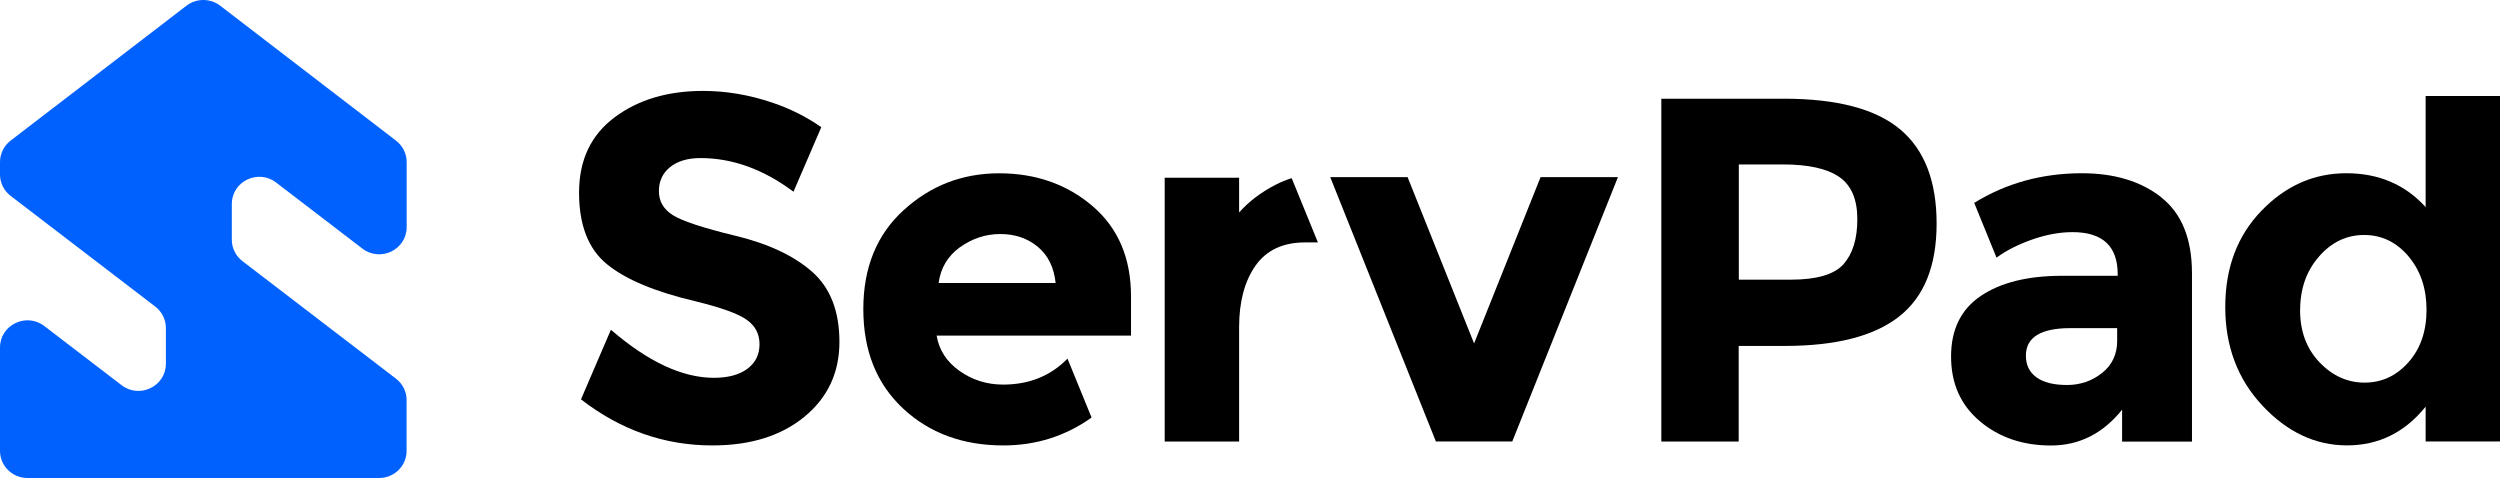<svg width="183" height="35" viewBox="0 0 183 35" fill="none" xmlns="http://www.w3.org/2000/svg">
<g clip-path="url(#clip0_6009_1309)">
<path d="M20.216 13.365L26.526 18.196C27.849 19.207 29.768 18.276 29.768 16.625V11.868C29.768 11.254 29.483 10.674 28.991 10.297L16.117 0.416C15.39 -0.139 14.378 -0.139 13.651 0.416L0.777 10.292C0.286 10.669 0 11.249 0 11.863V12.77C0 13.384 0.286 13.964 0.782 14.341L11.361 22.438C11.852 22.815 12.143 23.395 12.143 24.009V26.625C12.143 28.276 10.223 29.207 8.9 28.196L3.242 23.865C1.919 22.854 0 23.786 0 25.436V33.003C0 34.103 0.902 34.99 2.01 34.99H27.754C28.866 34.99 29.763 34.098 29.763 33.003V29.286C29.763 28.672 29.478 28.092 28.982 27.716L17.751 19.118C17.26 18.741 16.969 18.162 16.969 17.547V14.931C16.969 13.28 18.888 12.349 20.211 13.36L20.216 13.365Z" fill="#0161FE"/>
<path d="M105.106 32.314L97.374 12.968H103.037L107.903 25.139L112.769 12.968H118.432L110.699 32.314H105.111H105.106Z" fill="black"/>
<path d="M139.094 9.47C140.873 10.966 141.76 13.261 141.76 16.363C141.76 19.465 140.848 21.729 139.019 23.166C137.19 24.604 134.403 25.322 130.65 25.322H127.272V32.319H121.609V7.225H130.574C134.468 7.225 137.31 7.973 139.089 9.47H139.094ZM134.939 19.341C135.616 18.588 135.957 17.488 135.957 16.041C135.957 14.594 135.516 13.563 134.634 12.953C133.752 12.344 132.379 12.037 130.514 12.037H127.282V20.471H131.096C132.985 20.471 134.268 20.094 134.944 19.341H134.939Z" fill="black"/>
<path d="M171.799 32.602C169.489 32.602 167.424 31.63 165.61 29.693C163.796 27.755 162.889 25.352 162.889 22.478C162.889 19.604 163.771 17.255 165.54 15.426C167.304 13.598 169.374 12.681 171.749 12.681C174.124 12.681 176.054 13.508 177.557 15.159V7.027H183.005V32.314H177.557V29.767C176.034 31.655 174.114 32.602 171.804 32.602H171.799ZM168.366 22.696C168.366 24.252 168.837 25.525 169.785 26.516C170.727 27.507 171.829 28.008 173.087 28.008C174.345 28.008 175.417 27.512 176.299 26.516C177.181 25.525 177.622 24.242 177.622 22.676C177.622 21.11 177.181 19.807 176.299 18.761C175.417 17.721 174.335 17.2 173.052 17.2C171.769 17.2 170.667 17.726 169.749 18.781C168.827 19.837 168.371 21.14 168.371 22.696H168.366Z" fill="black"/>
<path d="M94.557 13.038C94.146 13.171 93.74 13.33 93.334 13.543C92.281 14.093 91.404 14.762 90.703 15.555V13.008H85.255V32.319H90.703V23.954C90.703 22.086 91.104 20.585 91.901 19.45C92.698 18.315 93.91 17.745 95.529 17.745H96.471L94.552 13.043L94.557 13.038Z" fill="black"/>
<path d="M158.208 14.44C156.705 13.266 154.77 12.681 152.4 12.681C149.488 12.681 146.857 13.404 144.512 14.851L146.146 18.86C146.852 18.34 147.709 17.904 148.716 17.547C149.769 17.175 150.766 16.992 151.713 16.992C153.913 16.992 155.016 18.023 155.016 20.079V20.188H150.952C148.436 20.188 146.451 20.679 144.998 21.66C143.545 22.641 142.818 24.118 142.818 26.095C142.818 28.072 143.519 29.648 144.923 30.832C146.326 32.017 148.065 32.611 150.13 32.611C152.194 32.611 153.933 31.739 155.337 29.99V32.324H160.453V20.015C160.453 17.478 159.702 15.624 158.203 14.45L158.208 14.44ZM154.976 24.955C154.976 25.937 154.605 26.72 153.868 27.304C153.132 27.889 152.275 28.181 151.307 28.181C150.34 28.181 149.593 27.998 149.077 27.626C148.556 27.255 148.295 26.724 148.295 26.031C148.295 24.693 149.383 24.019 151.563 24.019H154.976V24.95V24.955Z" fill="black"/>
<path d="M53.839 17.26C51.428 16.675 49.894 16.165 49.228 15.733C48.561 15.302 48.231 14.723 48.231 13.994C48.231 13.266 48.501 12.676 49.047 12.235C49.594 11.794 50.335 11.571 51.278 11.571C53.618 11.571 55.888 12.393 58.083 14.034L60.118 9.311C59.06 8.568 57.868 7.963 56.545 7.517C54.851 6.943 53.157 6.655 51.463 6.655C48.872 6.655 46.712 7.299 44.983 8.593C43.254 9.886 42.387 11.72 42.387 14.103C42.387 16.487 43.069 18.231 44.437 19.346C45.805 20.461 47.965 21.363 50.917 22.056C52.781 22.512 54.024 22.958 54.655 23.404C55.287 23.845 55.597 24.445 55.597 25.198C55.597 25.951 55.302 26.551 54.711 26.992C54.119 27.433 53.302 27.656 52.26 27.656C49.95 27.656 47.434 26.482 44.718 24.138L42.528 29.232C45.429 31.482 48.636 32.606 52.15 32.606C54.931 32.606 57.176 31.908 58.885 30.506C60.589 29.103 61.446 27.279 61.446 25.03C61.446 22.78 60.779 21.07 59.451 19.896C58.118 18.721 56.249 17.844 53.843 17.26H53.839Z" fill="black"/>
<path d="M78.139 26.254C76.906 27.517 75.333 28.152 73.423 28.152C72.236 28.152 71.173 27.815 70.231 27.146C69.289 26.477 68.733 25.614 68.562 24.564H82.79V21.695C82.79 18.895 81.853 16.695 79.978 15.089C78.104 13.489 75.824 12.686 73.138 12.686C70.451 12.686 68.121 13.583 66.152 15.377C64.177 17.171 63.195 19.589 63.195 22.626C63.195 25.664 64.162 28.087 66.097 29.896C68.031 31.705 70.481 32.606 73.448 32.606C75.849 32.606 77.999 31.918 79.903 30.565L78.144 26.259L78.139 26.254ZM70.266 18.102C71.163 17.458 72.145 17.131 73.223 17.131C74.3 17.131 75.212 17.443 75.964 18.062C76.716 18.687 77.152 19.569 77.272 20.718H68.707C68.853 19.618 69.374 18.746 70.266 18.097V18.102Z" fill="black"/>
</g>
<defs>
<clipPath id="clip0_6009_1309">
<rect width="183" height="35" fill="white"/>
</clipPath>
</defs>
</svg>

